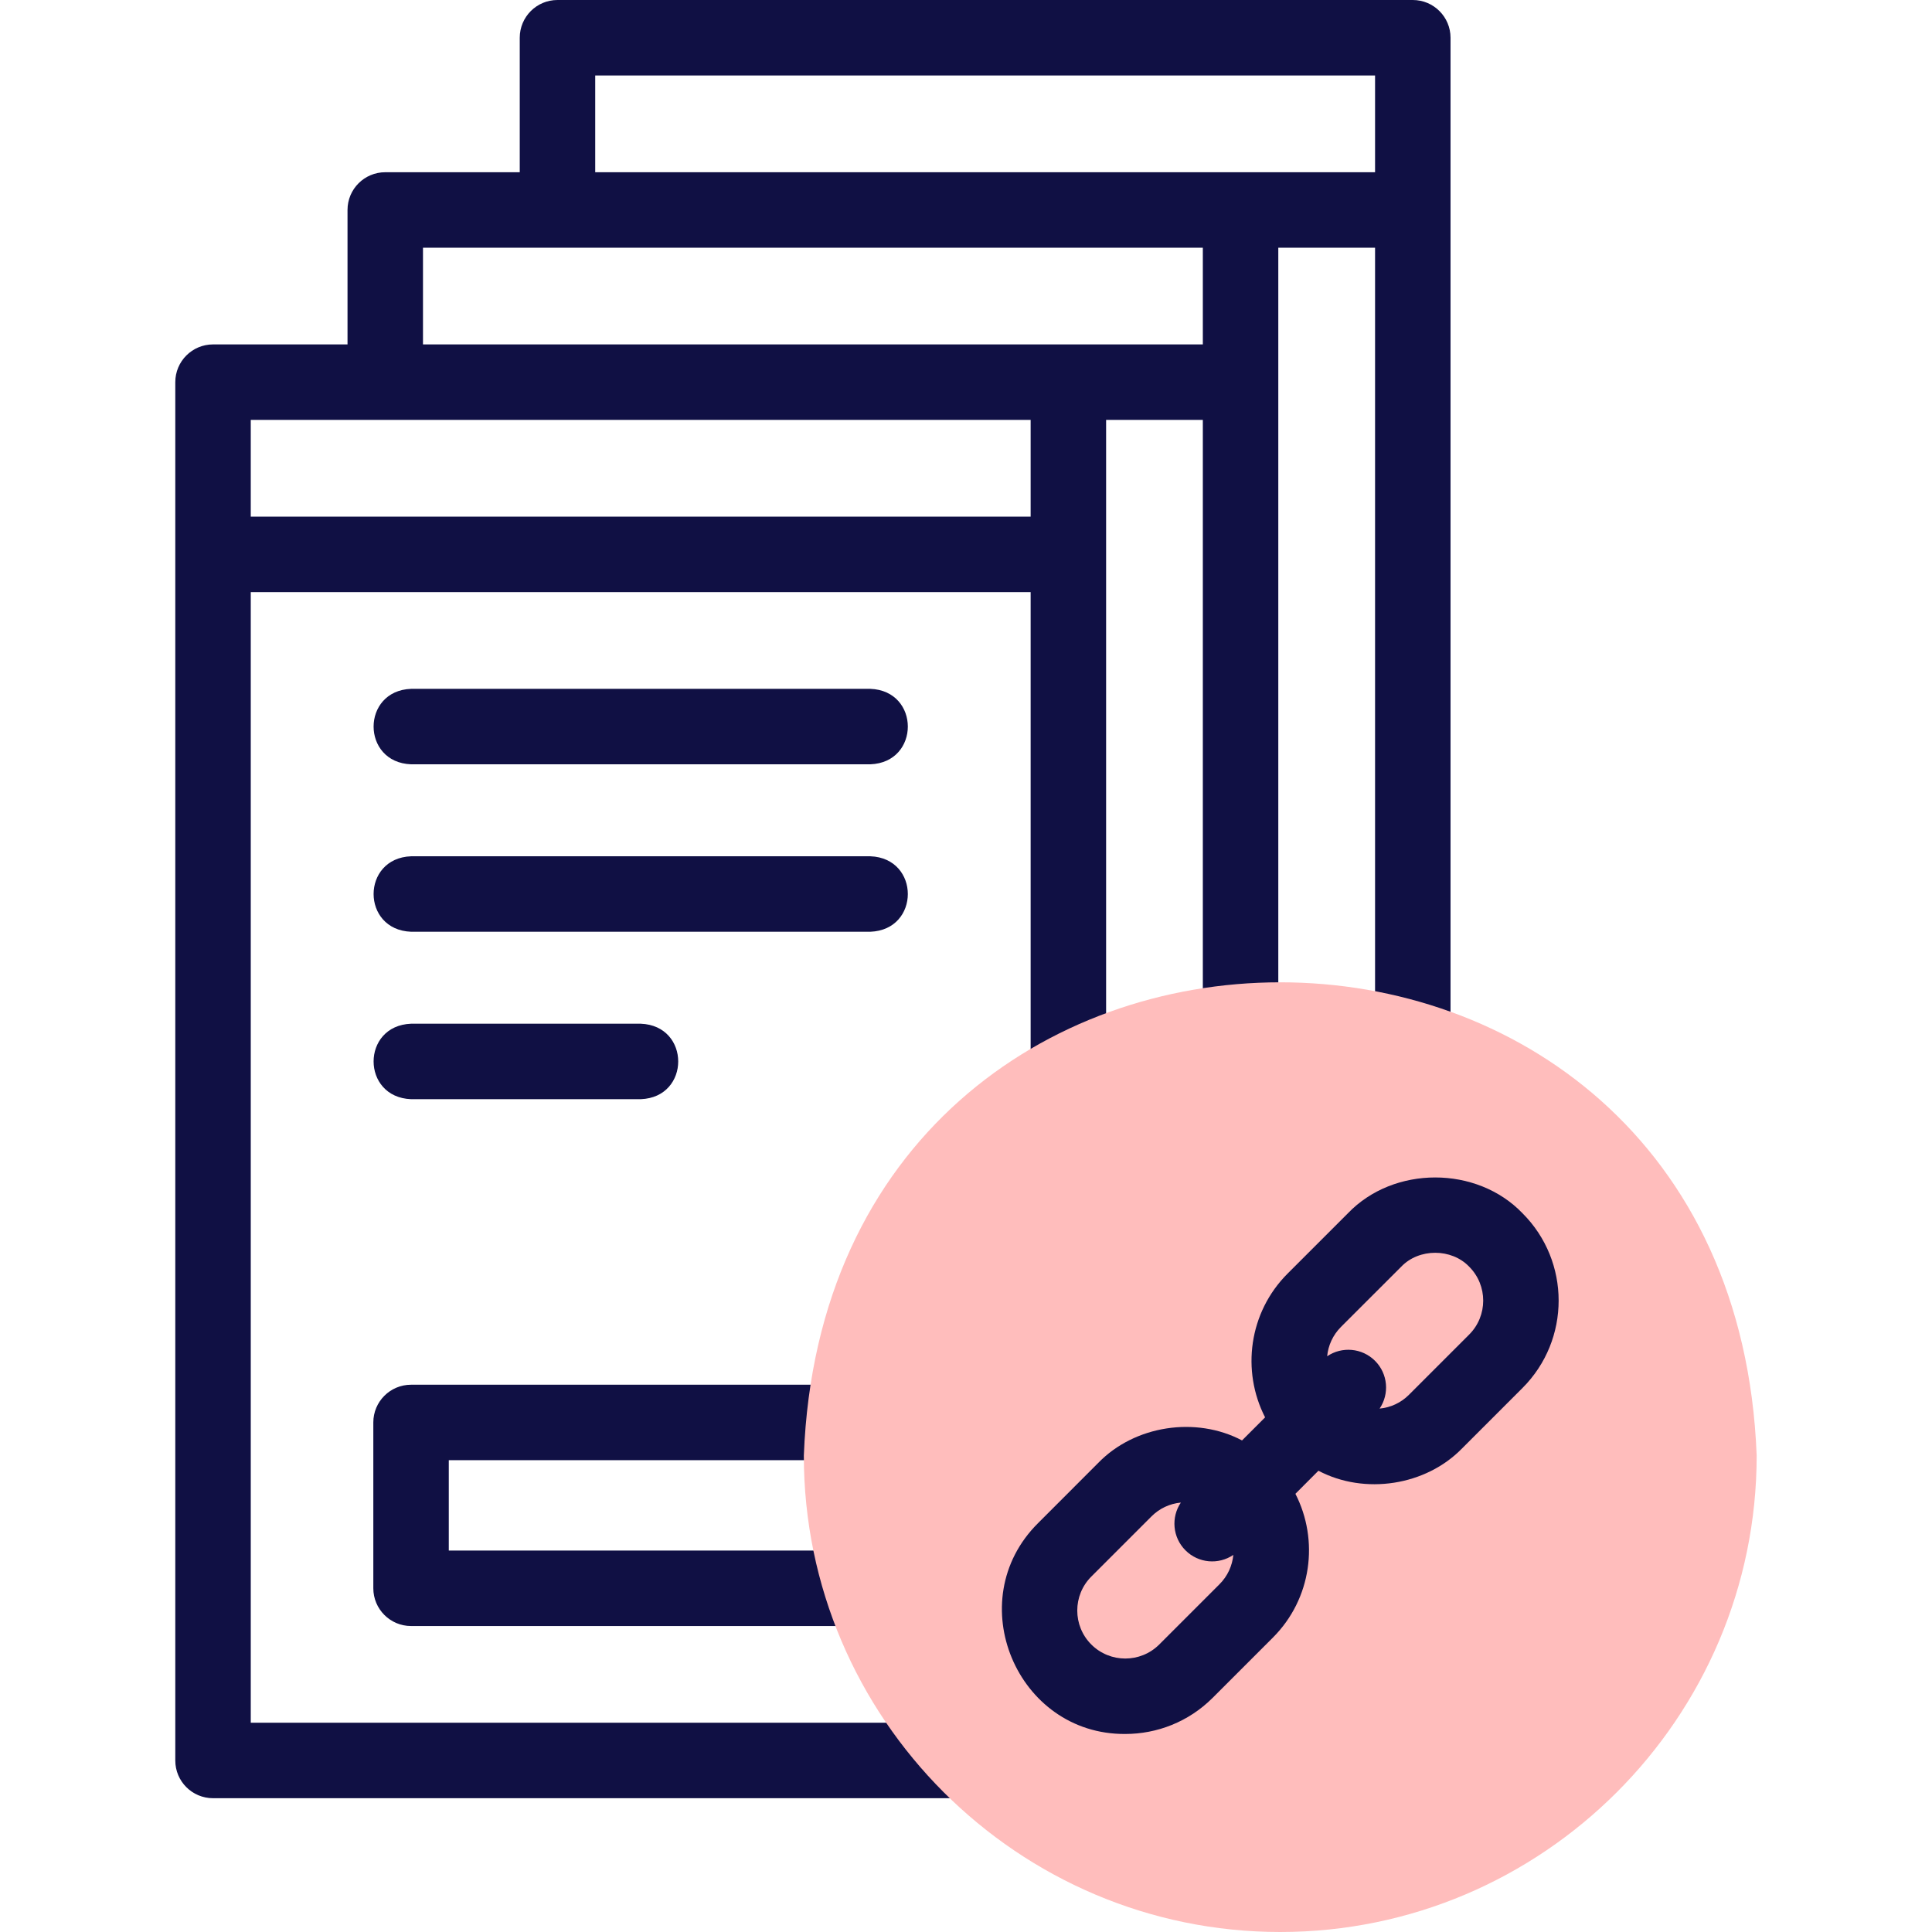 <svg width="48" height="48" viewBox="0 0 48 48" fill="none" xmlns="http://www.w3.org/2000/svg">
<path d="M21.623 17.114H10.214C8.971 17.16 8.972 18.944 10.214 18.989H21.623C22.866 18.943 22.865 17.16 21.623 17.114Z" fill="#101044"/>
<path d="M21.623 21.274H10.214C8.971 21.32 8.972 23.104 10.214 23.149H21.623C22.866 23.103 22.865 21.32 21.623 21.274Z" fill="#101044"/>
<path d="M9.275 39.46C9.275 39.978 9.695 40.398 10.213 40.398H21.537C22.78 40.352 22.779 38.568 21.537 38.523H11.15V36.278H21.055C22.297 36.231 22.296 34.448 21.055 34.403H10.213C9.695 34.403 9.275 34.822 9.275 35.34V39.46Z" fill="#101044"/>
<path d="M10.214 27.309H15.919C17.161 27.263 17.16 25.48 15.919 25.434H10.214C8.971 25.48 8.972 27.263 10.214 27.309Z" fill="#101044"/>
<path d="M35.1 0H13.85C13.332 0 12.913 0.42 12.913 0.938V4.279H9.572C9.054 4.279 8.634 4.698 8.634 5.216V8.557H5.293C4.775 8.557 4.355 8.977 4.355 9.495V43.739C4.355 44.257 4.775 44.676 5.293 44.676H24.695C25.938 44.63 25.937 42.847 24.695 42.801H6.23V14.711H25.606V26.985C25.652 28.227 27.435 28.226 27.481 26.985V10.432H29.884V25.269C29.931 26.512 31.714 26.511 31.759 25.269V6.154H34.163V25.71C34.209 26.952 35.992 26.951 36.038 25.71V0.938C36.038 0.42 35.618 0 35.1 0ZM6.23 12.836V10.432H25.606V12.836H6.23ZM10.509 8.557V6.154H29.884V8.557H10.509V8.557ZM14.788 4.279V1.875H34.163V4.279H14.788Z" fill="#101044"/>
<path fill-rule="evenodd" clip-rule="evenodd" d="M31.807 48C38.327 48 43.644 42.683 43.644 36.163C43.038 20.484 20.574 20.488 19.971 36.163C19.971 42.683 25.288 48 31.807 48Z" fill="#FFBDBC"/>
<path d="M37.827 30.144C37.827 30.144 37.827 30.144 37.827 30.144C36.689 28.957 34.626 28.957 33.488 30.144L31.99 31.642C31.025 32.607 30.839 34.06 31.431 35.214L30.858 35.787C29.713 35.182 28.19 35.412 27.285 36.346L25.788 37.844C23.856 39.767 25.263 43.099 27.957 43.08C28.743 43.08 29.529 42.781 30.127 42.183L31.625 40.685C32.59 39.72 32.776 38.267 32.184 37.113L32.756 36.54C33.902 37.145 35.424 36.915 36.329 35.981L37.827 34.483C39.023 33.286 39.023 31.34 37.827 30.144ZM28.801 40.857C28.336 41.322 27.579 41.322 27.113 40.857C26.648 40.392 26.648 39.635 27.113 39.17L28.611 37.672C28.808 37.476 29.062 37.357 29.338 37.331C29.092 37.696 29.13 38.195 29.453 38.518C29.774 38.839 30.273 38.881 30.642 38.631C30.616 38.897 30.502 39.156 30.299 39.359L28.801 40.857ZM36.501 33.157L35.003 34.655C34.807 34.851 34.552 34.97 34.276 34.996C34.523 34.631 34.485 34.132 34.162 33.809C33.838 33.486 33.337 33.448 32.973 33.696C32.998 33.43 33.113 33.171 33.316 32.967L34.814 31.47C35.254 31.01 36.061 31.01 36.501 31.47C36.966 31.935 36.966 32.692 36.501 33.157Z" fill="#101044"/>
</svg>
